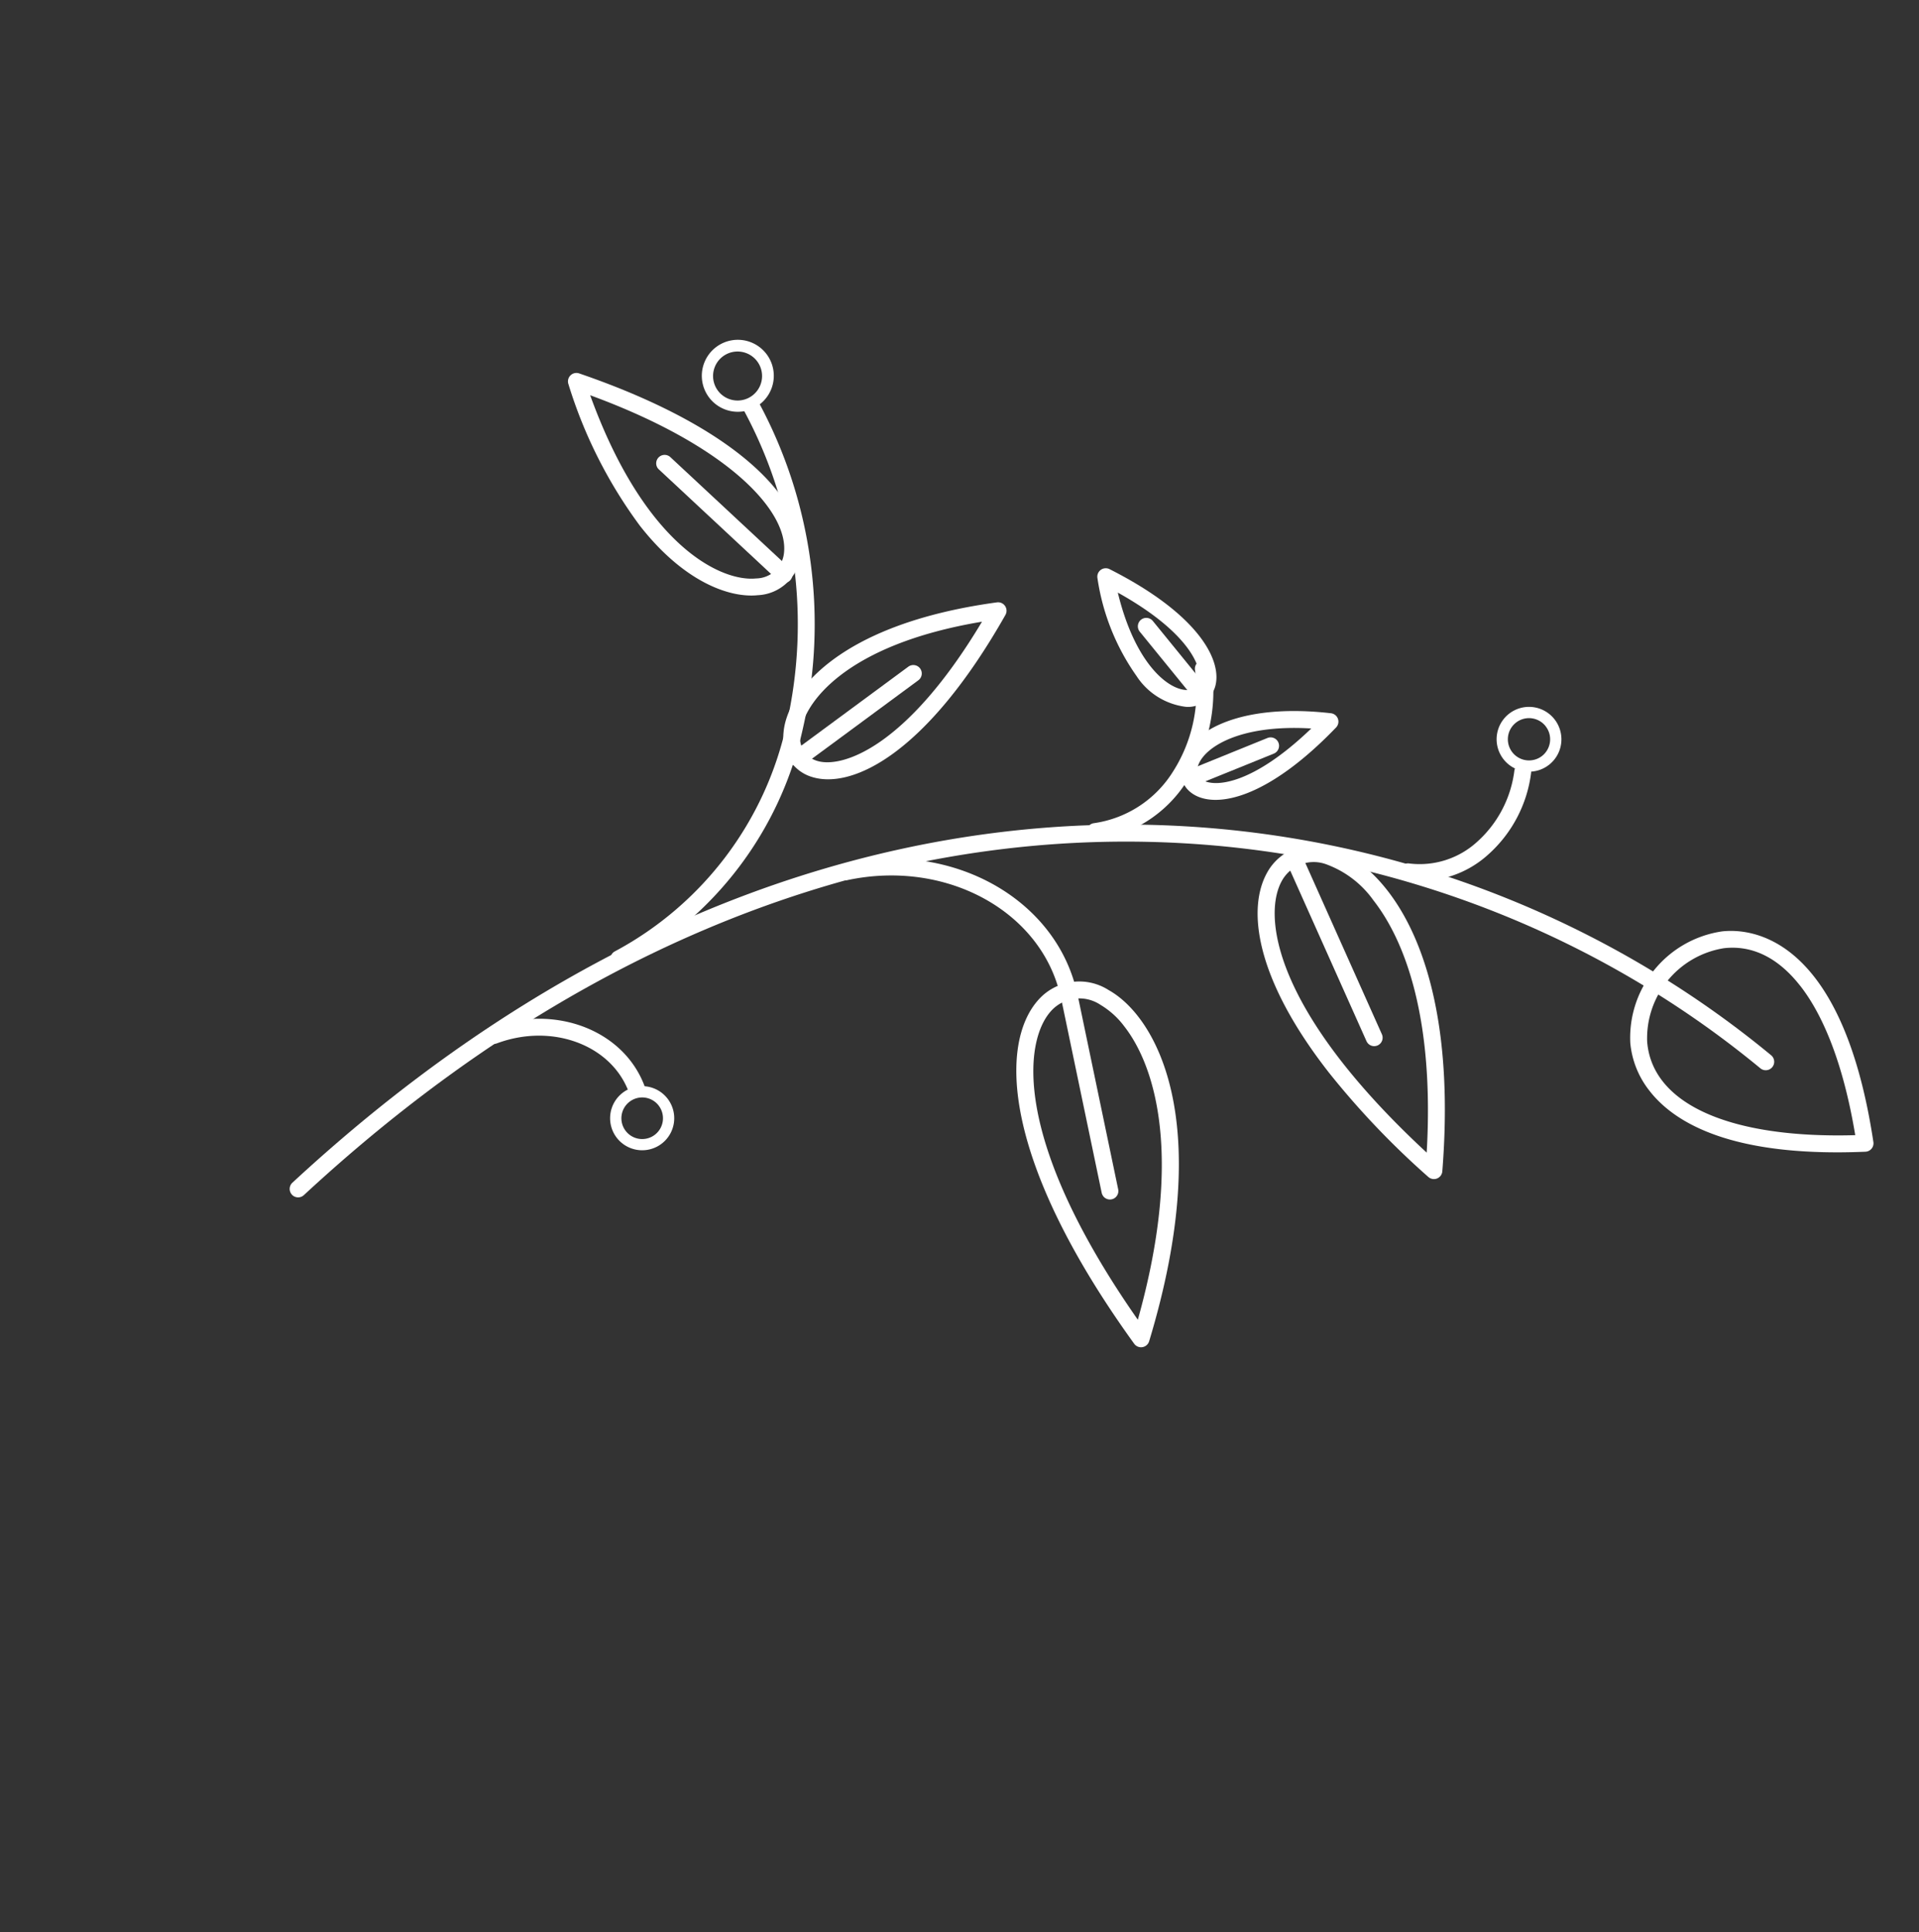 <svg xmlns="http://www.w3.org/2000/svg" xmlns:xlink="http://www.w3.org/1999/xlink" width="151.045" height="152.093" viewBox="0 0 151.045 152.093">
  <rect x="0" y="0" width="151.045" height="152.093" fill="#333333" stroke="none"/>
  <defs>
    <clipPath id="clip-path">
      <rect id="Retângulo_1848" data-name="Retângulo 1848" width="111.02" height="104.941" fill="#fff"/>
    </clipPath>
  </defs>
  <g id="Grupo_1195" data-name="Grupo 1195" transform="translate(-883.987 -295.928)">
    <g id="Grupo_902" data-name="Grupo 902" transform="matrix(0.616, 0.788, -0.788, 0.616, 966.682, 295.928)">
      <g id="Grupo_1194" data-name="Grupo 1194">
        <g id="Grupo_1193" data-name="Grupo 1193" transform="translate(0 0)">
          <g id="Grupo_1192" data-name="Grupo 1192" transform="translate(0 0)">
            <g id="Grupo_1191" data-name="Grupo 1191" transform="translate(0 0)">
              <g id="Grupo_900" data-name="Grupo 900" transform="translate(0 0)" clip-path="url(#clip-path)">
                <path id="Caminho_2172" data-name="Caminho 2172" d="M57.851,15.738a7.106,7.106,0,0,1-3.929-1.128A8.461,8.461,0,0,1,51.45,3.52c1.143-1.864,5.974-7.317,20.4.822a.662.662,0,0,1,.211.964c-6.05,8.457-10.952,10.433-14.21,10.433m.758-14.431c-2.76,0-4.838.964-6.025,2.909A7.18,7.18,0,0,0,54.657,13.5c4.1,2.719,10.018-.406,15.885-8.367-4.666-2.544-8.753-3.828-11.933-3.828" transform="translate(38.835 0)" fill="#fff"/>
                <path id="Caminho_2173" data-name="Caminho 2173" d="M21.51,102.128a.665.665,0,0,1-.663-.609C16.079,44.669,49.439,11.406,84.613,3.661a.664.664,0,1,1,.287,1.3c-34.613,7.621-67.431,40.4-62.727,96.45a.667.667,0,0,1-.608.717c-.018,0-.037,0-.055,0" transform="translate(15.733 2.814)" fill="#fff"/>
                <path id="Caminho_2174" data-name="Caminho 2174" d="M52,25.03c-9.364,0-14.128-2.834-15.393-5.883a4.171,4.171,0,0,1,1.66-5.18c3.323-2.323,12.4-3.082,25.358,8.815a.663.663,0,0,1-.333,1.143A64.805,64.805,0,0,1,52,25.03m-8.5-11.109a7.872,7.872,0,0,0-4.466,1.136,2.86,2.86,0,0,0-1.2,3.58c1.183,2.852,7.547,6.847,23.875,4.209-7.873-6.927-14.119-8.925-18.213-8.925" transform="translate(27.98 9.703)" fill="#fff"/>
                <path id="Caminho_2175" data-name="Caminho 2175" d="M52.016,19.645a.713.713,0,0,1-.159-.019L36.8,15.892a.665.665,0,0,1,.319-1.291l15.056,3.736a.664.664,0,0,1-.159,1.309" transform="translate(28.003 11.253)" fill="#fff"/>
                <path id="Caminho_2176" data-name="Caminho 2176" d="M29.657,18.031a17.835,17.835,0,0,1-7.983-2.319.664.664,0,0,1,.025-1.19c7.076-3.325,11.076-2.572,12.355-.914a2.217,2.217,0,0,1-.124,2.858,5.415,5.415,0,0,1-4.273,1.566m-6.1-2.882c5.157,2.338,8.394,1.619,9.359.464A.9.9,0,0,0,33,14.418c-.684-.889-3.508-1.777-9.449.73" transform="translate(16.446 9.409)" fill="#fff"/>
                <path id="Caminho_2177" data-name="Caminho 2177" d="M24.831,14.8a.664.664,0,0,1-.014-1.329l6.836-.135h.012a.664.664,0,0,1,.014,1.329l-6.835.135Z" transform="translate(18.646 10.289)" fill="#fff"/>
                <path id="Caminho_2178" data-name="Caminho 2178" d="M32.367,22.378a2.28,2.28,0,0,1-1.91-1.1c-1.384-2.131-.585-6.51,4.319-11.487a.665.665,0,0,1,1.132.372c1.1,7.736-.794,11.338-2.749,12.071a2.256,2.256,0,0,1-.792.147m2.4-10.631c-3.747,4.239-4.011,7.543-3.192,8.8a.9.9,0,0,0,1.12.436c1.049-.393,2.726-2.836,2.073-9.24" transform="translate(23.031 7.399)" fill="#fff"/>
                <path id="Caminho_2179" data-name="Caminho 2179" d="M31.35,20.229a.666.666,0,0,1-.638-.847l1.876-6.571a.664.664,0,0,1,1.277.365l-1.878,6.571a.663.663,0,0,1-.638.482" transform="translate(23.676 9.515)" fill="#fff"/>
                <path id="Caminho_2180" data-name="Caminho 2180" d="M32.714,28.513a.665.665,0,0,1-.572-1,8.79,8.79,0,0,0,.659-7.34,11.769,11.769,0,0,0-5.267-6.36.664.664,0,1,1,.675-1.144,13.1,13.1,0,0,1,5.853,7.088,10.094,10.094,0,0,1-.776,8.431.661.661,0,0,1-.572.326" transform="translate(20.992 9.703)" fill="#fff"/>
                <path id="Caminho_2181" data-name="Caminho 2181" d="M21.3,51.626a.685.685,0,0,1-.2-.032.659.659,0,0,1-.43-.833c1.609-5.1,6.571-8.107,11.074-6.682a.664.664,0,1,1-.4,1.267c-3.784-1.2-8.016,1.412-9.41,5.816a.663.663,0,0,1-.631.464" transform="translate(15.918 33.737)" fill="#fff"/>
                <path id="Caminho_2182" data-name="Caminho 2182" d="M60.683,40.854h-.025c-17.855-.682-25.147-6.2-25.966-10.709a4.3,4.3,0,0,1,2.813-4.856c3.867-1.617,13.223-.386,23.721,14.518a.666.666,0,0,1-.544,1.047m-20.2-14.769a6.473,6.473,0,0,0-2.468.43A2.993,2.993,0,0,0,36,29.908c.572,3.162,6.158,8.635,23.342,9.556C51.558,28.871,44.58,26.085,40.486,26.085" transform="translate(26.709 19.094)" fill="#fff"/>
                <path id="Caminho_2183" data-name="Caminho 2183" d="M49.881,34.558a.675.675,0,0,1-.294-.069L35.154,27.379a.664.664,0,0,1,.588-1.19L50.175,33.3a.664.664,0,0,1-.294,1.26" transform="translate(26.838 20.155)" fill="#fff"/>
                <path id="Caminho_2184" data-name="Caminho 2184" d="M25.2,35.883a.684.684,0,0,1-.292-.067.665.665,0,0,1-.3-.889c3.835-7.836,12.546-11.474,19.423-8.108a.665.665,0,0,1-.585,1.194c-6.216-3.04-14.132.322-17.645,7.5a.665.665,0,0,1-.6.372" transform="translate(18.928 19.723)" fill="#fff"/>
                <path id="Caminho_2185" data-name="Caminho 2185" d="M40.862,17.514a.664.664,0,0,1-.464-1.141,6.7,6.7,0,0,0,1.954-5.27A9.025,9.025,0,0,0,39.735,5.34a.665.665,0,0,1,.951-.928,10.353,10.353,0,0,1,2.992,6.62,8.018,8.018,0,0,1-2.353,6.294.667.667,0,0,1-.464.188" transform="translate(30.512 3.25)" fill="#fff"/>
                <path id="Caminho_2186" data-name="Caminho 2186" d="M40.075,7.142a2.549,2.549,0,1,1,.918-4.925A2.546,2.546,0,0,1,41.1,6.924a2.508,2.508,0,0,1-1.026.218M40.069,2.93a1.65,1.65,0,0,0-.671.142,1.664,1.664,0,1,0,2.225,2.122,1.637,1.637,0,0,0-.03-1.27v0a1.66,1.66,0,0,0-.919-.88,1.7,1.7,0,0,0-.6-.112" transform="translate(28.95 1.578)" fill="#fff"/>
                <path id="Caminho_2187" data-name="Caminho 2187" d="M29.06,48.509a2.523,2.523,0,1,1,2.523-2.523,2.526,2.526,0,0,1-2.523,2.523m0-4.16A1.637,1.637,0,1,0,30.7,45.987,1.639,1.639,0,0,0,29.06,44.35" transform="translate(20.474 33.535)" fill="#fff"/>
                <path id="Caminho_2188" data-name="Caminho 2188" d="M12.673,33.2A36.9,36.9,0,0,1,.441,30.766.665.665,0,0,1,.3,29.583c12-7.805,19.342-7.547,21.988-4.946a3.557,3.557,0,0,1,.422,4.62C21.565,31.09,18.4,33.2,12.673,33.2M2.188,29.958c12.119,3.965,17.972.868,19.4-1.407a2.23,2.23,0,0,0-.229-2.967c-2.3-2.262-9.233-1.8-19.17,4.374" transform="translate(0 17.746)" fill="#fff"/>
                <path id="Caminho_2189" data-name="Caminho 2189" d="M5.943,28.012a.664.664,0,0,1-.1-1.32L18.5,24.684a.664.664,0,1,1,.207,1.311L6.048,28a.694.694,0,0,1-.1.009" transform="translate(4.073 19.039)" fill="#fff"/>
                <path id="Caminho_2190" data-name="Caminho 2190" d="M21.583,39.015a3.455,3.455,0,0,1-2.338-.981c-2.2-2.028-4.193-8.422,2.282-19.531a.666.666,0,0,1,1.189.08c4.812,11.643,3.378,17.964.687,19.84a3.159,3.159,0,0,1-1.819.593M22,20.371c-5.249,9.651-3.561,15.111-1.855,16.684a1.884,1.884,0,0,0,2.5.276c1.651-1.15,3.532-6.153-.643-16.961" transform="translate(13.218 14.02)" fill="#fff"/>
                <path id="Caminho_2191" data-name="Caminho 2191" d="M19.926,35.416h-.019a.665.665,0,0,1-.645-.684L19.577,23.5a.665.665,0,0,1,.664-.645h.018a.665.665,0,0,1,.647.684l-.315,11.232a.665.665,0,0,1-.664.645" transform="translate(14.861 17.635)" fill="#fff"/>
                <path id="Caminho_2192" data-name="Caminho 2192" d="M34.118,57.529a.708.708,0,0,1-.12-.011.666.666,0,0,1-.533-.774,26.731,26.731,0,0,0-5.772-21.661A35.44,35.44,0,0,0,6.248,22.544a.665.665,0,1,1,.241-1.307A36.758,36.758,0,0,1,28.733,34.258a28.037,28.037,0,0,1,6.039,22.727.665.665,0,0,1-.654.544" transform="translate(4.401 16.379)" fill="#fff"/>
                <path id="Caminho_2193" data-name="Caminho 2193" d="M5.817,25.276a2.832,2.832,0,1,1,.326-.019,2.535,2.535,0,0,1-.326.019m.007-4.734a1.876,1.876,0,0,0-.221.012,1.928,1.928,0,1,0,.221-.012" transform="translate(2.323 15.164)" fill="#fff"/>
              </g>
            </g>
          </g>
        </g>
      </g>
    </g>
  </g>
</svg>
